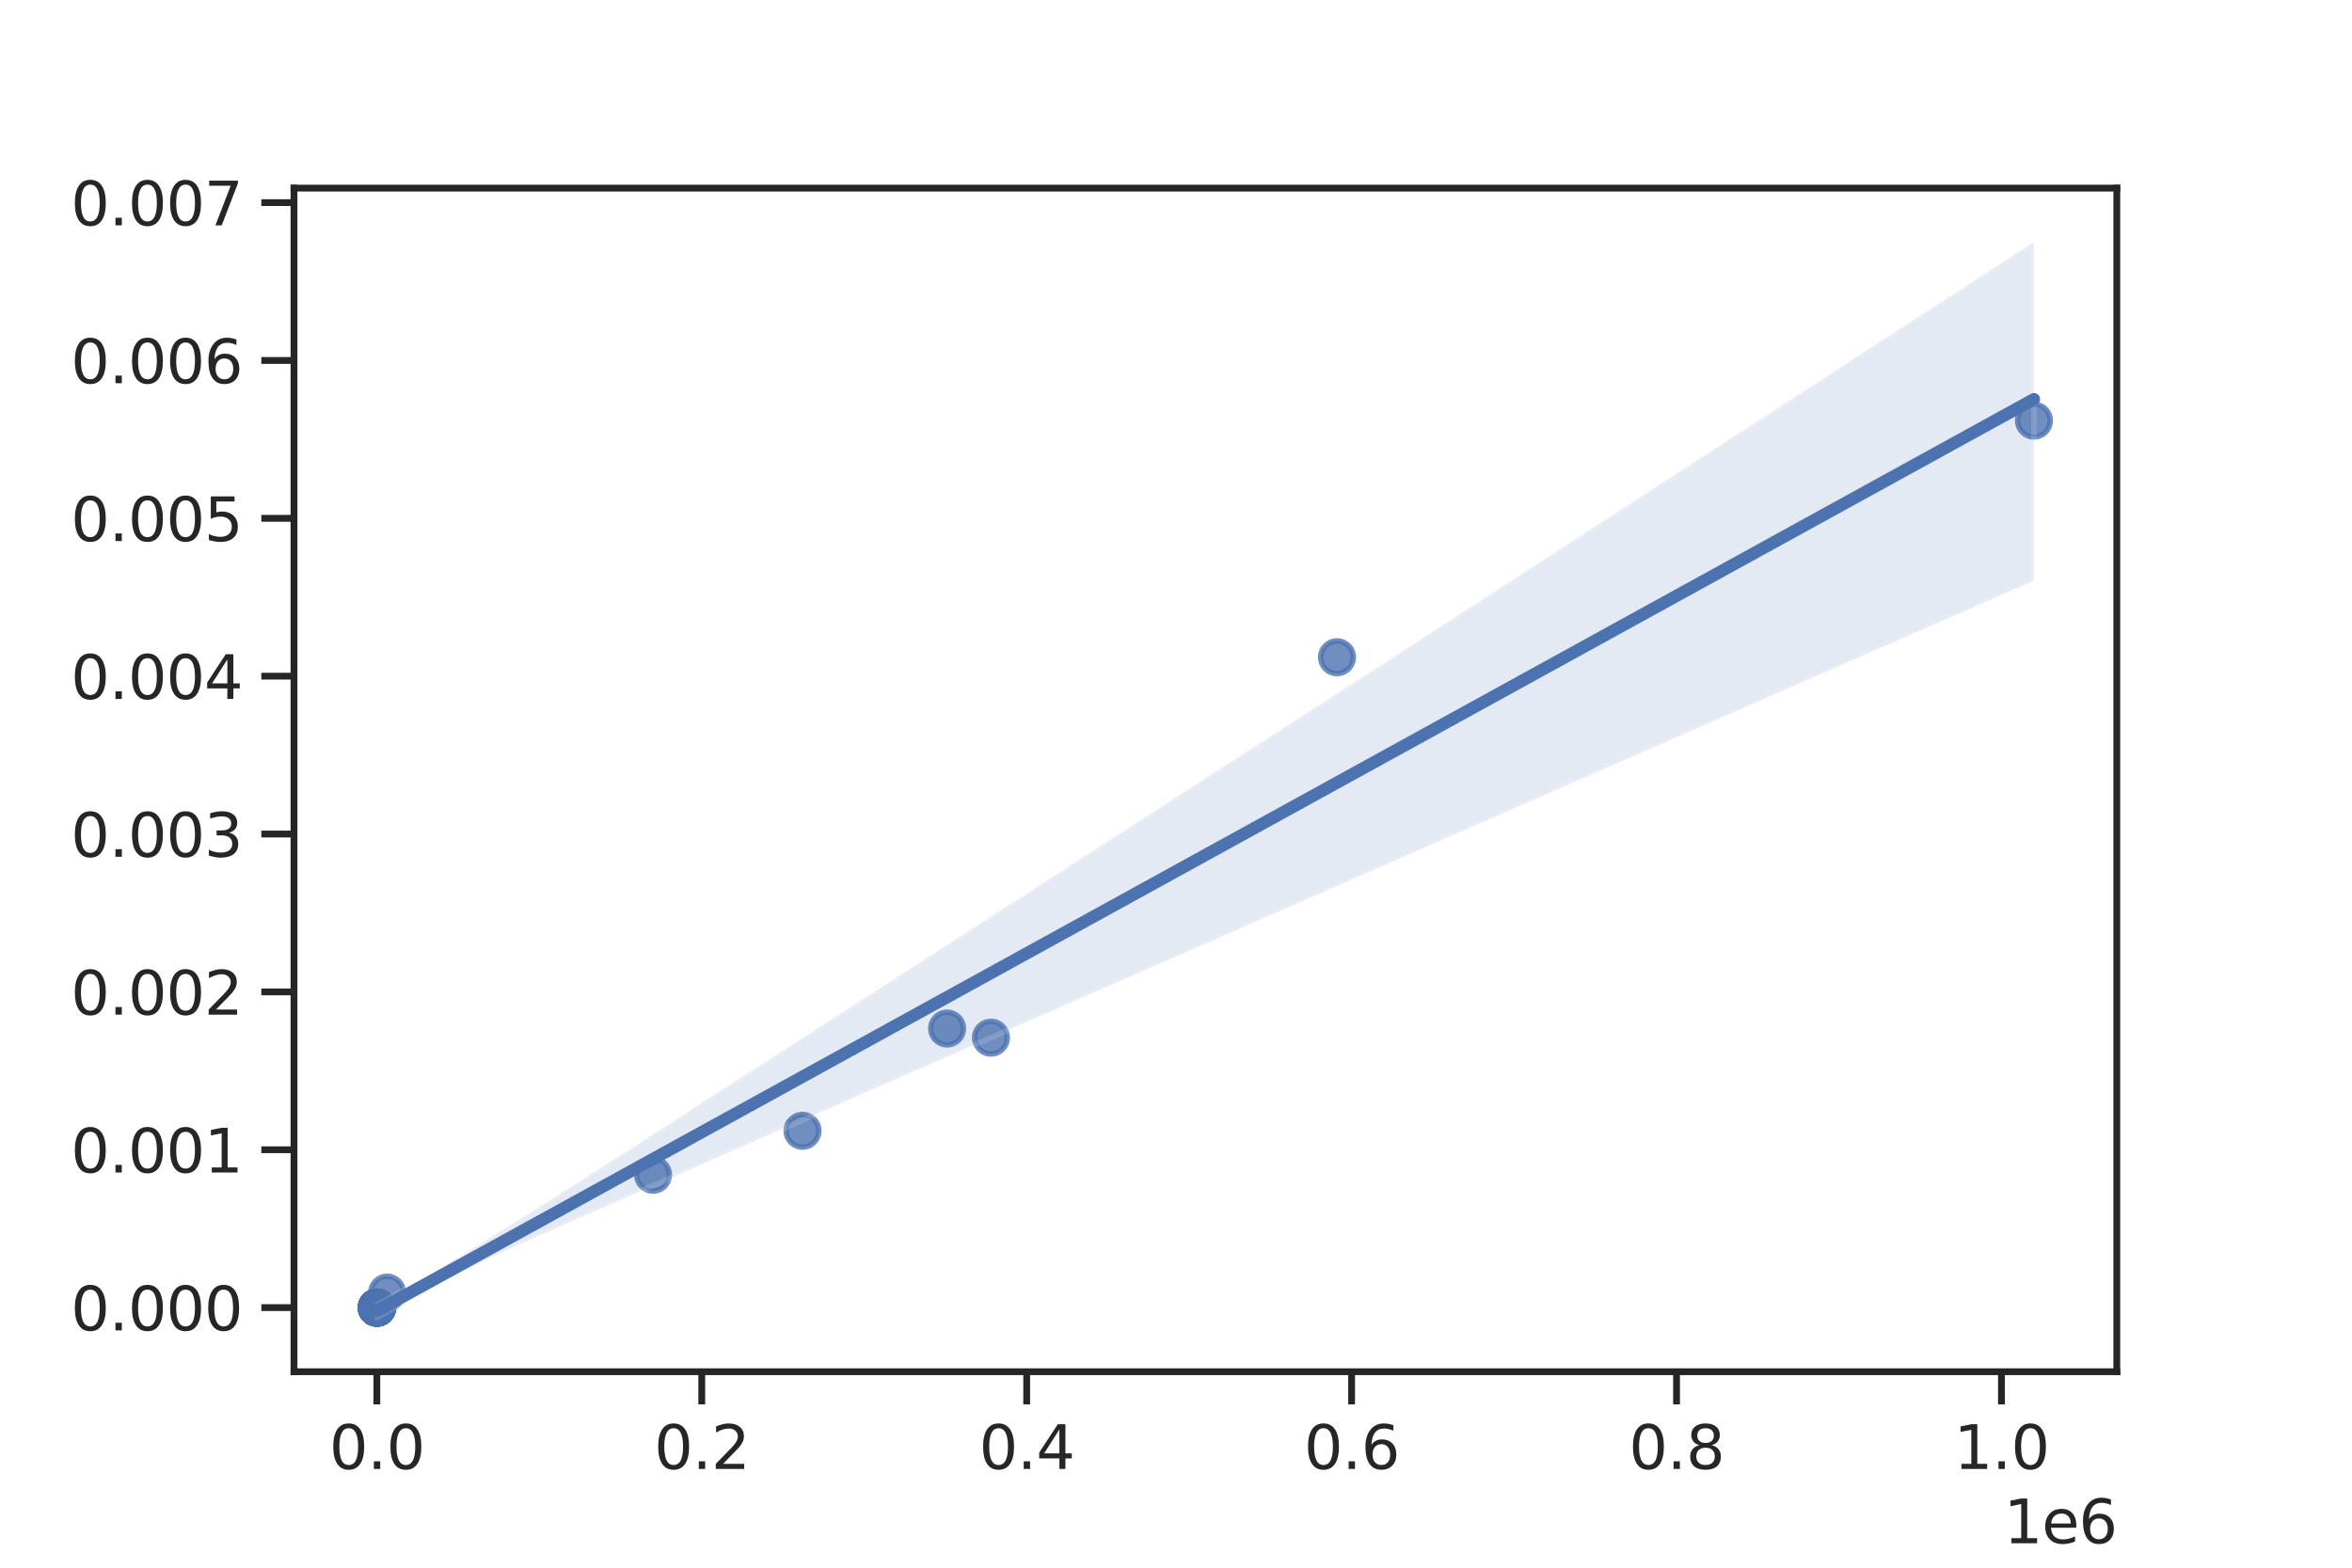 <?xml version="1.0"?>
 <svg xmlns:xlink="http://www.w3.org/1999/xlink" width="432" height="288" viewBox="0 0 432 288" xmlns="http://www.w3.org/2000/svg" version="1.1">  <defs> <style type="text/css">*{stroke-linejoin: round; stroke-linecap: butt}</style> </defs> <g id="figure_1"> <g id="patch_1"> <path d="M 0 288 L 432 288 L 432 0 L 0 0 z " style="fill: #ffffff"></path> </g> <g id="axes_1"> <g id="patch_2"> <path d="M 54 252 L 388.8 252 L 388.8 34.56 L 54 34.56 z " style="fill: #ffffff"></path> </g> <g id="matplotlib.axis_1"> <g id="xtick_1"> <g id="line2d_1"> <defs> <path id="m8c9fab8e38" d="M 0 0 L 0 6 " style="stroke: #262626; stroke-width: 1.25"></path> </defs> <g> <use xlink:href="#m8c9fab8e38" x="69.218" y="252" style="fill: #262626; stroke: #262626; stroke-width: 1.25"></use> </g> </g> <g id="text_1">  <g style="fill: #262626" transform="translate(60.471 269.858)scale(0.11 -0.11)"> <defs> <path id="DejaVuSans-30" d="M 2034 4250 Q 1547 4250 1301 3770 Q 1056 3291 1056 2328 Q 1056 1369 1301 889 Q 1547 409 2034 409 Q 2525 409 2770 889 Q 3016 1369 3016 2328 Q 3016 3291 2770 3770 Q 2525 4250 2034 4250 z M 2034 4750 Q 2819 4750 3233 4129 Q 3647 3509 3647 2328 Q 3647 1150 3233 529 Q 2819 -91 2034 -91 Q 1250 -91 836 529 Q 422 1150 422 2328 Q 422 3509 836 4129 Q 1250 4750 2034 4750 z " transform="scale(0.016)"></path> <path id="DejaVuSans-2e" d="M 684 794 L 1344 794 L 1344 0 L 684 0 L 684 794 z " transform="scale(0.016)"></path> </defs> <use xlink:href="#DejaVuSans-30"></use> <use xlink:href="#DejaVuSans-2e" x="63.623"></use> <use xlink:href="#DejaVuSans-30" x="95.41"></use> </g> </g> </g> <g id="xtick_2"> <g id="line2d_2"> <g> <use xlink:href="#m8c9fab8e38" x="128.897" y="252" style="fill: #262626; stroke: #262626; stroke-width: 1.25"></use> </g> </g> <g id="text_2">  <g style="fill: #262626" transform="translate(120.151 269.858)scale(0.11 -0.11)"> <defs> <path id="DejaVuSans-32" d="M 1228 531 L 3431 531 L 3431 0 L 469 0 L 469 531 Q 828 903 1448 1529 Q 2069 2156 2228 2338 Q 2531 2678 2651 2914 Q 2772 3150 2772 3378 Q 2772 3750 2511 3984 Q 2250 4219 1831 4219 Q 1534 4219 1204 4116 Q 875 4013 500 3803 L 500 4441 Q 881 4594 1212 4672 Q 1544 4750 1819 4750 Q 2544 4750 2975 4387 Q 3406 4025 3406 3419 Q 3406 3131 3298 2873 Q 3191 2616 2906 2266 Q 2828 2175 2409 1742 Q 1991 1309 1228 531 z " transform="scale(0.016)"></path> </defs> <use xlink:href="#DejaVuSans-30"></use> <use xlink:href="#DejaVuSans-2e" x="63.623"></use> <use xlink:href="#DejaVuSans-32" x="95.41"></use> </g> </g> </g> <g id="xtick_3"> <g id="line2d_3"> <g> <use xlink:href="#m8c9fab8e38" x="188.576" y="252" style="fill: #262626; stroke: #262626; stroke-width: 1.25"></use> </g> </g> <g id="text_3">  <g style="fill: #262626" transform="translate(179.83 269.858)scale(0.11 -0.11)"> <defs> <path id="DejaVuSans-34" d="M 2419 4116 L 825 1625 L 2419 1625 L 2419 4116 z M 2253 4666 L 3047 4666 L 3047 1625 L 3713 1625 L 3713 1100 L 3047 1100 L 3047 0 L 2419 0 L 2419 1100 L 313 1100 L 313 1709 L 2253 4666 z " transform="scale(0.016)"></path> </defs> <use xlink:href="#DejaVuSans-30"></use> <use xlink:href="#DejaVuSans-2e" x="63.623"></use> <use xlink:href="#DejaVuSans-34" x="95.41"></use> </g> </g> </g> <g id="xtick_4"> <g id="line2d_4"> <g> <use xlink:href="#m8c9fab8e38" x="248.256" y="252" style="fill: #262626; stroke: #262626; stroke-width: 1.25"></use> </g> </g> <g id="text_4">  <g style="fill: #262626" transform="translate(239.509 269.858)scale(0.11 -0.11)"> <defs> <path id="DejaVuSans-36" d="M 2113 2584 Q 1688 2584 1439 2293 Q 1191 2003 1191 1497 Q 1191 994 1439 701 Q 1688 409 2113 409 Q 2538 409 2786 701 Q 3034 994 3034 1497 Q 3034 2003 2786 2293 Q 2538 2584 2113 2584 z M 3366 4563 L 3366 3988 Q 3128 4100 2886 4159 Q 2644 4219 2406 4219 Q 1781 4219 1451 3797 Q 1122 3375 1075 2522 Q 1259 2794 1537 2939 Q 1816 3084 2150 3084 Q 2853 3084 3261 2657 Q 3669 2231 3669 1497 Q 3669 778 3244 343 Q 2819 -91 2113 -91 Q 1303 -91 875 529 Q 447 1150 447 2328 Q 447 3434 972 4092 Q 1497 4750 2381 4750 Q 2619 4750 2861 4703 Q 3103 4656 3366 4563 z " transform="scale(0.016)"></path> </defs> <use xlink:href="#DejaVuSans-30"></use> <use xlink:href="#DejaVuSans-2e" x="63.623"></use> <use xlink:href="#DejaVuSans-36" x="95.41"></use> </g> </g> </g> <g id="xtick_5"> <g id="line2d_5"> <g> <use xlink:href="#m8c9fab8e38" x="307.935" y="252" style="fill: #262626; stroke: #262626; stroke-width: 1.25"></use> </g> </g> <g id="text_5">  <g style="fill: #262626" transform="translate(299.188 269.858)scale(0.11 -0.11)"> <defs> <path id="DejaVuSans-38" d="M 2034 2216 Q 1584 2216 1326 1975 Q 1069 1734 1069 1313 Q 1069 891 1326 650 Q 1584 409 2034 409 Q 2484 409 2743 651 Q 3003 894 3003 1313 Q 3003 1734 2745 1975 Q 2488 2216 2034 2216 z M 1403 2484 Q 997 2584 770 2862 Q 544 3141 544 3541 Q 544 4100 942 4425 Q 1341 4750 2034 4750 Q 2731 4750 3128 4425 Q 3525 4100 3525 3541 Q 3525 3141 3298 2862 Q 3072 2584 2669 2484 Q 3125 2378 3379 2068 Q 3634 1759 3634 1313 Q 3634 634 3220 271 Q 2806 -91 2034 -91 Q 1263 -91 848 271 Q 434 634 434 1313 Q 434 1759 690 2068 Q 947 2378 1403 2484 z M 1172 3481 Q 1172 3119 1398 2916 Q 1625 2713 2034 2713 Q 2441 2713 2670 2916 Q 2900 3119 2900 3481 Q 2900 3844 2670 4047 Q 2441 4250 2034 4250 Q 1625 4250 1398 4047 Q 1172 3844 1172 3481 z " transform="scale(0.016)"></path> </defs> <use xlink:href="#DejaVuSans-30"></use> <use xlink:href="#DejaVuSans-2e" x="63.623"></use> <use xlink:href="#DejaVuSans-38" x="95.41"></use> </g> </g> </g> <g id="xtick_6"> <g id="line2d_6"> <g> <use xlink:href="#m8c9fab8e38" x="367.614" y="252" style="fill: #262626; stroke: #262626; stroke-width: 1.25"></use> </g> </g> <g id="text_6">  <g style="fill: #262626" transform="translate(358.867 269.858)scale(0.11 -0.11)"> <defs> <path id="DejaVuSans-31" d="M 794 531 L 1825 531 L 1825 4091 L 703 3866 L 703 4441 L 1819 4666 L 2450 4666 L 2450 531 L 3481 531 L 3481 0 L 794 0 L 794 531 z " transform="scale(0.016)"></path> </defs> <use xlink:href="#DejaVuSans-31"></use> <use xlink:href="#DejaVuSans-2e" x="63.623"></use> <use xlink:href="#DejaVuSans-30" x="95.41"></use> </g> </g> </g> <g id="text_7">  <g style="fill: #262626" transform="translate(368.034 283.504)scale(0.11 -0.11)"> <defs> <path id="DejaVuSans-65" d="M 3597 1894 L 3597 1613 L 953 1613 Q 991 1019 1311 708 Q 1631 397 2203 397 Q 2534 397 2845 478 Q 3156 559 3463 722 L 3463 178 Q 3153 47 2828 -22 Q 2503 -91 2169 -91 Q 1331 -91 842 396 Q 353 884 353 1716 Q 353 2575 817 3079 Q 1281 3584 2069 3584 Q 2775 3584 3186 3129 Q 3597 2675 3597 1894 z M 3022 2063 Q 3016 2534 2758 2815 Q 2500 3097 2075 3097 Q 1594 3097 1305 2825 Q 1016 2553 972 2059 L 3022 2063 z " transform="scale(0.016)"></path> </defs> <use xlink:href="#DejaVuSans-31"></use> <use xlink:href="#DejaVuSans-65" x="63.623"></use> <use xlink:href="#DejaVuSans-36" x="125.146"></use> </g> </g> </g> <g id="matplotlib.axis_2"> <g id="ytick_1"> <g id="line2d_7"> <defs> <path id="mc6cd129624" d="M 0 0 L -6 0 " style="stroke: #262626; stroke-width: 1.25"></path> </defs> <g> <use xlink:href="#mc6cd129624" x="54" y="240.222" style="fill: #262626; stroke: #262626; stroke-width: 1.25"></use> </g> </g> <g id="text_8">  <g style="fill: #262626" transform="translate(13.009 244.401)scale(0.11 -0.11)"> <use xlink:href="#DejaVuSans-30"></use> <use xlink:href="#DejaVuSans-2e" x="63.623"></use> <use xlink:href="#DejaVuSans-30" x="95.41"></use> <use xlink:href="#DejaVuSans-30" x="159.033"></use> <use xlink:href="#DejaVuSans-30" x="222.656"></use> </g> </g> </g> <g id="ytick_2"> <g id="line2d_8"> <g> <use xlink:href="#mc6cd129624" x="54" y="211.222" style="fill: #262626; stroke: #262626; stroke-width: 1.25"></use> </g> </g> <g id="text_9">  <g style="fill: #262626" transform="translate(13.009 215.401)scale(0.11 -0.11)"> <use xlink:href="#DejaVuSans-30"></use> <use xlink:href="#DejaVuSans-2e" x="63.623"></use> <use xlink:href="#DejaVuSans-30" x="95.41"></use> <use xlink:href="#DejaVuSans-30" x="159.033"></use> <use xlink:href="#DejaVuSans-31" x="222.656"></use> </g> </g> </g> <g id="ytick_3"> <g id="line2d_9"> <g> <use xlink:href="#mc6cd129624" x="54" y="182.221" style="fill: #262626; stroke: #262626; stroke-width: 1.25"></use> </g> </g> <g id="text_10">  <g style="fill: #262626" transform="translate(13.009 186.4)scale(0.11 -0.11)"> <use xlink:href="#DejaVuSans-30"></use> <use xlink:href="#DejaVuSans-2e" x="63.623"></use> <use xlink:href="#DejaVuSans-30" x="95.41"></use> <use xlink:href="#DejaVuSans-30" x="159.033"></use> <use xlink:href="#DejaVuSans-32" x="222.656"></use> </g> </g> </g> <g id="ytick_4"> <g id="line2d_10"> <g> <use xlink:href="#mc6cd129624" x="54" y="153.221" style="fill: #262626; stroke: #262626; stroke-width: 1.25"></use> </g> </g> <g id="text_11">  <g style="fill: #262626" transform="translate(13.009 157.4)scale(0.11 -0.11)"> <defs> <path id="DejaVuSans-33" d="M 2597 2516 Q 3050 2419 3304 2112 Q 3559 1806 3559 1356 Q 3559 666 3084 287 Q 2609 -91 1734 -91 Q 1441 -91 1130 -33 Q 819 25 488 141 L 488 750 Q 750 597 1062 519 Q 1375 441 1716 441 Q 2309 441 2620 675 Q 2931 909 2931 1356 Q 2931 1769 2642 2001 Q 2353 2234 1838 2234 L 1294 2234 L 1294 2753 L 1863 2753 Q 2328 2753 2575 2939 Q 2822 3125 2822 3475 Q 2822 3834 2567 4026 Q 2313 4219 1838 4219 Q 1578 4219 1281 4162 Q 984 4106 628 3988 L 628 4550 Q 988 4650 1302 4700 Q 1616 4750 1894 4750 Q 2613 4750 3031 4423 Q 3450 4097 3450 3541 Q 3450 3153 3228 2886 Q 3006 2619 2597 2516 z " transform="scale(0.016)"></path> </defs> <use xlink:href="#DejaVuSans-30"></use> <use xlink:href="#DejaVuSans-2e" x="63.623"></use> <use xlink:href="#DejaVuSans-30" x="95.41"></use> <use xlink:href="#DejaVuSans-30" x="159.033"></use> <use xlink:href="#DejaVuSans-33" x="222.656"></use> </g> </g> </g> <g id="ytick_5"> <g id="line2d_11"> <g> <use xlink:href="#mc6cd129624" x="54" y="124.22" style="fill: #262626; stroke: #262626; stroke-width: 1.25"></use> </g> </g> <g id="text_12">  <g style="fill: #262626" transform="translate(13.009 128.4)scale(0.11 -0.11)"> <use xlink:href="#DejaVuSans-30"></use> <use xlink:href="#DejaVuSans-2e" x="63.623"></use> <use xlink:href="#DejaVuSans-30" x="95.41"></use> <use xlink:href="#DejaVuSans-30" x="159.033"></use> <use xlink:href="#DejaVuSans-34" x="222.656"></use> </g> </g> </g> <g id="ytick_6"> <g id="line2d_12"> <g> <use xlink:href="#mc6cd129624" x="54" y="95.22" style="fill: #262626; stroke: #262626; stroke-width: 1.25"></use> </g> </g> <g id="text_13">  <g style="fill: #262626" transform="translate(13.009 99.399)scale(0.11 -0.11)"> <defs> <path id="DejaVuSans-35" d="M 691 4666 L 3169 4666 L 3169 4134 L 1269 4134 L 1269 2991 Q 1406 3038 1543 3061 Q 1681 3084 1819 3084 Q 2600 3084 3056 2656 Q 3513 2228 3513 1497 Q 3513 744 3044 326 Q 2575 -91 1722 -91 Q 1428 -91 1123 -41 Q 819 9 494 109 L 494 744 Q 775 591 1075 516 Q 1375 441 1709 441 Q 2250 441 2565 725 Q 2881 1009 2881 1497 Q 2881 1984 2565 2268 Q 2250 2553 1709 2553 Q 1456 2553 1204 2497 Q 953 2441 691 2322 L 691 4666 z " transform="scale(0.016)"></path> </defs> <use xlink:href="#DejaVuSans-30"></use> <use xlink:href="#DejaVuSans-2e" x="63.623"></use> <use xlink:href="#DejaVuSans-30" x="95.41"></use> <use xlink:href="#DejaVuSans-30" x="159.033"></use> <use xlink:href="#DejaVuSans-35" x="222.656"></use> </g> </g> </g> <g id="ytick_7"> <g id="line2d_13"> <g> <use xlink:href="#mc6cd129624" x="54" y="66.22" style="fill: #262626; stroke: #262626; stroke-width: 1.25"></use> </g> </g> <g id="text_14">  <g style="fill: #262626" transform="translate(13.009 70.399)scale(0.11 -0.11)"> <use xlink:href="#DejaVuSans-30"></use> <use xlink:href="#DejaVuSans-2e" x="63.623"></use> <use xlink:href="#DejaVuSans-30" x="95.41"></use> <use xlink:href="#DejaVuSans-30" x="159.033"></use> <use xlink:href="#DejaVuSans-36" x="222.656"></use> </g> </g> </g> <g id="ytick_8"> <g id="line2d_14"> <g> <use xlink:href="#mc6cd129624" x="54" y="37.219" style="fill: #262626; stroke: #262626; stroke-width: 1.25"></use> </g> </g> <g id="text_15">  <g style="fill: #262626" transform="translate(13.009 41.399)scale(0.11 -0.11)"> <defs> <path id="DejaVuSans-37" d="M 525 4666 L 3525 4666 L 3525 4397 L 1831 0 L 1172 0 L 2766 4134 L 525 4134 L 525 4666 z " transform="scale(0.016)"></path> </defs> <use xlink:href="#DejaVuSans-30"></use> <use xlink:href="#DejaVuSans-2e" x="63.623"></use> <use xlink:href="#DejaVuSans-30" x="95.41"></use> <use xlink:href="#DejaVuSans-30" x="159.033"></use> <use xlink:href="#DejaVuSans-37" x="222.656"></use> </g> </g> </g> </g> <g id="PathCollection_1"> <defs> <path id="m9bde506529" d="M 0 3 C 0.796 3 1.559 2.684 2.121 2.121 C 2.684 1.559 3 0.796 3 0 C 3 -0.796 2.684 -1.559 2.121 -2.121 C 1.559 -2.684 0.796 -3 0 -3 C -0.796 -3 -1.559 -2.684 -2.121 -2.121 C -2.684 -1.559 -3 -0.796 -3 0 C -3 0.796 -2.684 1.559 -2.121 2.121 C -1.559 2.684 -0.796 3 0 3 z " style="stroke: #4c72b0; stroke-opacity: 0.8"></path> </defs> <g clip-path="url(#pc532881589)"> <use xlink:href="#m9bde506529" x="119.945" y="215.808" style="fill: #4c72b0; fill-opacity: 0.8; stroke: #4c72b0; stroke-opacity: 0.8"></use> <use xlink:href="#m9bde506529" x="71.11" y="237.467" style="fill: #4c72b0; fill-opacity: 0.8; stroke: #4c72b0; stroke-opacity: 0.8"></use> <use xlink:href="#m9bde506529" x="69.232" y="240.222" style="fill: #4c72b0; fill-opacity: 0.8; stroke: #4c72b0; stroke-opacity: 0.8"></use> <use xlink:href="#m9bde506529" x="69.218" y="240.222" style="fill: #4c72b0; fill-opacity: 0.8; stroke: #4c72b0; stroke-opacity: 0.8"></use> <use xlink:href="#m9bde506529" x="69.218" y="240.222" style="fill: #4c72b0; fill-opacity: 0.8; stroke: #4c72b0; stroke-opacity: 0.8"></use> <use xlink:href="#m9bde506529" x="69.218" y="240.222" style="fill: #4c72b0; fill-opacity: 0.8; stroke: #4c72b0; stroke-opacity: 0.8"></use> <use xlink:href="#m9bde506529" x="69.218" y="240.222" style="fill: #4c72b0; fill-opacity: 0.8; stroke: #4c72b0; stroke-opacity: 0.8"></use> <use xlink:href="#m9bde506529" x="69.218" y="240.222" style="fill: #4c72b0; fill-opacity: 0.8; stroke: #4c72b0; stroke-opacity: 0.8"></use> <use xlink:href="#m9bde506529" x="69.218" y="240.222" style="fill: #4c72b0; fill-opacity: 0.8; stroke: #4c72b0; stroke-opacity: 0.8"></use> <use xlink:href="#m9bde506529" x="69.338" y="240.222" style="fill: #4c72b0; fill-opacity: 0.8; stroke: #4c72b0; stroke-opacity: 0.8"></use> <use xlink:href="#m9bde506529" x="69.218" y="240.222" style="fill: #4c72b0; fill-opacity: 0.8; stroke: #4c72b0; stroke-opacity: 0.8"></use> <use xlink:href="#m9bde506529" x="69.218" y="240.222" style="fill: #4c72b0; fill-opacity: 0.8; stroke: #4c72b0; stroke-opacity: 0.8"></use> <use xlink:href="#m9bde506529" x="69.218" y="240.222" style="fill: #4c72b0; fill-opacity: 0.8; stroke: #4c72b0; stroke-opacity: 0.8"></use> <use xlink:href="#m9bde506529" x="69.218" y="240.222" style="fill: #4c72b0; fill-opacity: 0.8; stroke: #4c72b0; stroke-opacity: 0.8"></use> <use xlink:href="#m9bde506529" x="147.398" y="207.741" style="fill: #4c72b0; fill-opacity: 0.8; stroke: #4c72b0; stroke-opacity: 0.8"></use> <use xlink:href="#m9bde506529" x="69.218" y="240.222" style="fill: #4c72b0; fill-opacity: 0.8; stroke: #4c72b0; stroke-opacity: 0.8"></use> <use xlink:href="#m9bde506529" x="69.218" y="240.222" style="fill: #4c72b0; fill-opacity: 0.8; stroke: #4c72b0; stroke-opacity: 0.8"></use> <use xlink:href="#m9bde506529" x="245.57" y="120.742" style="fill: #4c72b0; fill-opacity: 0.8; stroke: #4c72b0; stroke-opacity: 0.8"></use> <use xlink:href="#m9bde506529" x="69.225" y="240.222" style="fill: #4c72b0; fill-opacity: 0.8; stroke: #4c72b0; stroke-opacity: 0.8"></use> <use xlink:href="#m9bde506529" x="182.012" y="190.631" style="fill: #4c72b0; fill-opacity: 0.8; stroke: #4c72b0; stroke-opacity: 0.8"></use> <use xlink:href="#m9bde506529" x="373.582" y="77.275" style="fill: #4c72b0; fill-opacity: 0.8; stroke: #4c72b0; stroke-opacity: 0.8"></use> <use xlink:href="#m9bde506529" x="173.955" y="188.953" style="fill: #4c72b0; fill-opacity: 0.8; stroke: #4c72b0; stroke-opacity: 0.8"></use> </g> </g> <g id="PolyCollection_1"> <defs> <path id="m5951f51698" d="M 69.218 -48.244 L 69.218 -45.884 L 72.293 -47.638 L 75.367 -49.342 L 78.441 -50.987 L 81.516 -52.636 L 84.59 -54.255 L 87.664 -55.778 L 90.739 -57.269 L 93.813 -58.718 L 96.888 -60.062 L 99.962 -61.396 L 103.036 -62.785 L 106.111 -64.132 L 109.185 -65.471 L 112.26 -66.828 L 115.334 -68.175 L 118.408 -69.522 L 121.483 -70.869 L 124.557 -72.216 L 127.631 -73.563 L 130.706 -74.909 L 133.78 -76.256 L 136.855 -77.603 L 139.929 -78.95 L 143.003 -80.297 L 146.078 -81.644 L 149.152 -82.991 L 152.226 -84.338 L 155.301 -85.685 L 158.375 -87.032 L 161.45 -88.379 L 164.524 -89.726 L 167.598 -91.073 L 170.673 -92.42 L 173.747 -93.767 L 176.821 -95.113 L 179.896 -96.46 L 182.97 -97.807 L 186.045 -99.154 L 189.119 -100.501 L 192.193 -101.848 L 195.268 -103.195 L 198.342 -104.542 L 201.417 -105.889 L 204.491 -107.235 L 207.565 -108.582 L 210.64 -109.929 L 213.714 -111.276 L 216.788 -112.623 L 219.863 -113.969 L 222.937 -115.316 L 226.012 -116.663 L 229.086 -118.01 L 232.16 -119.356 L 235.235 -120.703 L 238.309 -122.05 L 241.383 -123.397 L 244.458 -124.744 L 247.532 -126.091 L 250.607 -127.438 L 253.681 -128.785 L 256.755 -130.132 L 259.83 -131.479 L 262.904 -132.83 L 265.979 -134.181 L 269.053 -135.523 L 272.127 -136.866 L 275.202 -138.213 L 278.276 -139.56 L 281.35 -140.906 L 284.425 -142.253 L 287.499 -143.6 L 290.574 -144.946 L 293.648 -146.293 L 296.722 -147.64 L 299.797 -148.987 L 302.871 -150.333 L 305.945 -151.68 L 309.02 -153.027 L 312.094 -154.373 L 315.169 -155.72 L 318.243 -157.067 L 321.317 -158.414 L 324.392 -159.76 L 327.466 -161.107 L 330.54 -162.454 L 333.615 -163.8 L 336.689 -165.147 L 339.764 -166.494 L 342.838 -167.84 L 345.912 -169.187 L 348.987 -170.534 L 352.061 -171.881 L 355.136 -173.228 L 358.21 -174.574 L 361.284 -175.921 L 364.359 -177.268 L 367.433 -178.615 L 370.507 -179.961 L 373.582 -181.308 L 373.582 -243.556 L 373.582 -243.556 L 370.507 -241.563 L 367.433 -239.569 L 364.359 -237.576 L 361.284 -235.582 L 358.21 -233.588 L 355.136 -231.595 L 352.061 -229.601 L 348.987 -227.608 L 345.912 -225.614 L 342.838 -223.62 L 339.764 -221.627 L 336.689 -219.633 L 333.615 -217.64 L 330.54 -215.646 L 327.466 -213.652 L 324.392 -211.659 L 321.317 -209.665 L 318.243 -207.672 L 315.169 -205.678 L 312.094 -203.685 L 309.02 -201.691 L 305.945 -199.697 L 302.871 -197.704 L 299.797 -195.71 L 296.722 -193.717 L 293.648 -191.723 L 290.574 -189.729 L 287.499 -187.736 L 284.425 -185.742 L 281.35 -183.749 L 278.276 -181.755 L 275.202 -179.764 L 272.127 -177.773 L 269.053 -175.782 L 265.979 -173.79 L 262.904 -171.799 L 259.83 -169.808 L 256.755 -167.817 L 253.681 -165.825 L 250.607 -163.843 L 247.532 -161.86 L 244.458 -159.878 L 241.383 -157.895 L 238.309 -155.913 L 235.235 -153.93 L 232.16 -151.948 L 229.086 -149.965 L 226.012 -147.983 L 222.937 -146 L 219.863 -144.018 L 216.788 -142.035 L 213.714 -140.053 L 210.64 -138.07 L 207.565 -136.088 L 204.491 -134.105 L 201.417 -132.123 L 198.342 -130.14 L 195.268 -128.158 L 192.193 -126.175 L 189.119 -124.192 L 186.045 -122.21 L 182.97 -120.227 L 179.896 -118.245 L 176.821 -116.262 L 173.747 -114.28 L 170.673 -112.297 L 167.598 -110.315 L 164.524 -108.332 L 161.45 -106.35 L 158.375 -104.367 L 155.301 -102.385 L 152.226 -100.402 L 149.152 -98.42 L 146.078 -96.437 L 143.003 -94.455 L 139.929 -92.486 L 136.855 -90.527 L 133.78 -88.566 L 130.706 -86.573 L 127.631 -84.579 L 124.557 -82.591 L 121.483 -80.593 L 118.408 -78.6 L 115.334 -76.615 L 112.26 -74.67 L 109.185 -72.716 L 106.111 -70.741 L 103.036 -68.788 L 99.962 -66.829 L 96.888 -64.925 L 93.813 -62.986 L 90.739 -61.095 L 87.664 -59.137 L 84.59 -57.191 L 81.516 -55.354 L 78.441 -53.554 L 75.367 -51.756 L 72.293 -49.954 L 69.218 -48.244 z " style="stroke: #ffffff; stroke-opacity: 0.15"></path> </defs> <g clip-path="url(#pc532881589)"> <use xlink:href="#m5951f51698" x="0" y="288" style="fill: #4c72b0; fill-opacity: 0.15; stroke: #ffffff; stroke-opacity: 0.15"></use> </g> </g> <g id="line2d_15"> <path d="M 69.218 240.83 L 72.293 239.139 L 75.367 237.447 L 78.441 235.755 L 81.516 234.063 L 84.59 232.371 L 87.664 230.679 L 90.739 228.987 L 93.813 227.295 L 96.888 225.603 L 99.962 223.911 L 103.036 222.219 L 106.111 220.527 L 109.185 218.835 L 112.26 217.144 L 115.334 215.452 L 118.408 213.76 L 121.483 212.068 L 124.557 210.376 L 127.631 208.684 L 130.706 206.992 L 133.78 205.3 L 136.855 203.608 L 139.929 201.916 L 143.003 200.224 L 146.078 198.532 L 149.152 196.84 L 152.226 195.149 L 155.301 193.457 L 158.375 191.765 L 161.45 190.073 L 164.524 188.381 L 167.598 186.689 L 170.673 184.997 L 173.747 183.305 L 176.821 181.613 L 179.896 179.921 L 182.97 178.229 L 186.045 176.537 L 189.119 174.845 L 192.193 173.154 L 195.268 171.462 L 198.342 169.77 L 201.417 168.078 L 204.491 166.386 L 207.565 164.694 L 210.64 163.002 L 213.714 161.31 L 216.788 159.618 L 219.863 157.926 L 222.937 156.234 L 226.012 154.542 L 229.086 152.85 L 232.16 151.158 L 235.235 149.467 L 238.309 147.775 L 241.383 146.083 L 244.458 144.391 L 247.532 142.699 L 250.607 141.007 L 253.681 139.315 L 256.755 137.623 L 259.83 135.931 L 262.904 134.239 L 265.979 132.547 L 269.053 130.855 L 272.127 129.163 L 275.202 127.472 L 278.276 125.78 L 281.35 124.088 L 284.425 122.396 L 287.499 120.704 L 290.574 119.012 L 293.648 117.32 L 296.722 115.628 L 299.797 113.936 L 302.871 112.244 L 305.945 110.552 L 309.02 108.86 L 312.094 107.168 L 315.169 105.477 L 318.243 103.785 L 321.317 102.093 L 324.392 100.401 L 327.466 98.709 L 330.54 97.017 L 333.615 95.325 L 336.689 93.633 L 339.764 91.941 L 342.838 90.249 L 345.912 88.557 L 348.987 86.865 L 352.061 85.173 L 355.136 83.482 L 358.21 81.79 L 361.284 80.098 L 364.359 78.406 L 367.433 76.714 L 370.507 75.022 L 373.582 73.33 " clip-path="url(#pc532881589)" style="fill: none; stroke: #4c72b0; stroke-width: 2.25; stroke-linecap: round"></path> </g> <g id="patch_3"> <path d="M 54 252 L 54 34.56 " style="fill: none; stroke: #262626; stroke-width: 1.25; stroke-linejoin: miter; stroke-linecap: square"></path> </g> <g id="patch_4"> <path d="M 388.8 252 L 388.8 34.56 " style="fill: none; stroke: #262626; stroke-width: 1.25; stroke-linejoin: miter; stroke-linecap: square"></path> </g> <g id="patch_5"> <path d="M 54 252 L 388.8 252 " style="fill: none; stroke: #262626; stroke-width: 1.25; stroke-linejoin: miter; stroke-linecap: square"></path> </g> <g id="patch_6"> <path d="M 54 34.56 L 388.8 34.56 " style="fill: none; stroke: #262626; stroke-width: 1.25; stroke-linejoin: miter; stroke-linecap: square"></path> </g> </g> </g> <defs> <clipPath id="pc532881589"> <rect x="54" y="34.56" width="334.8" height="217.44"></rect> </clipPath> </defs> </svg> 